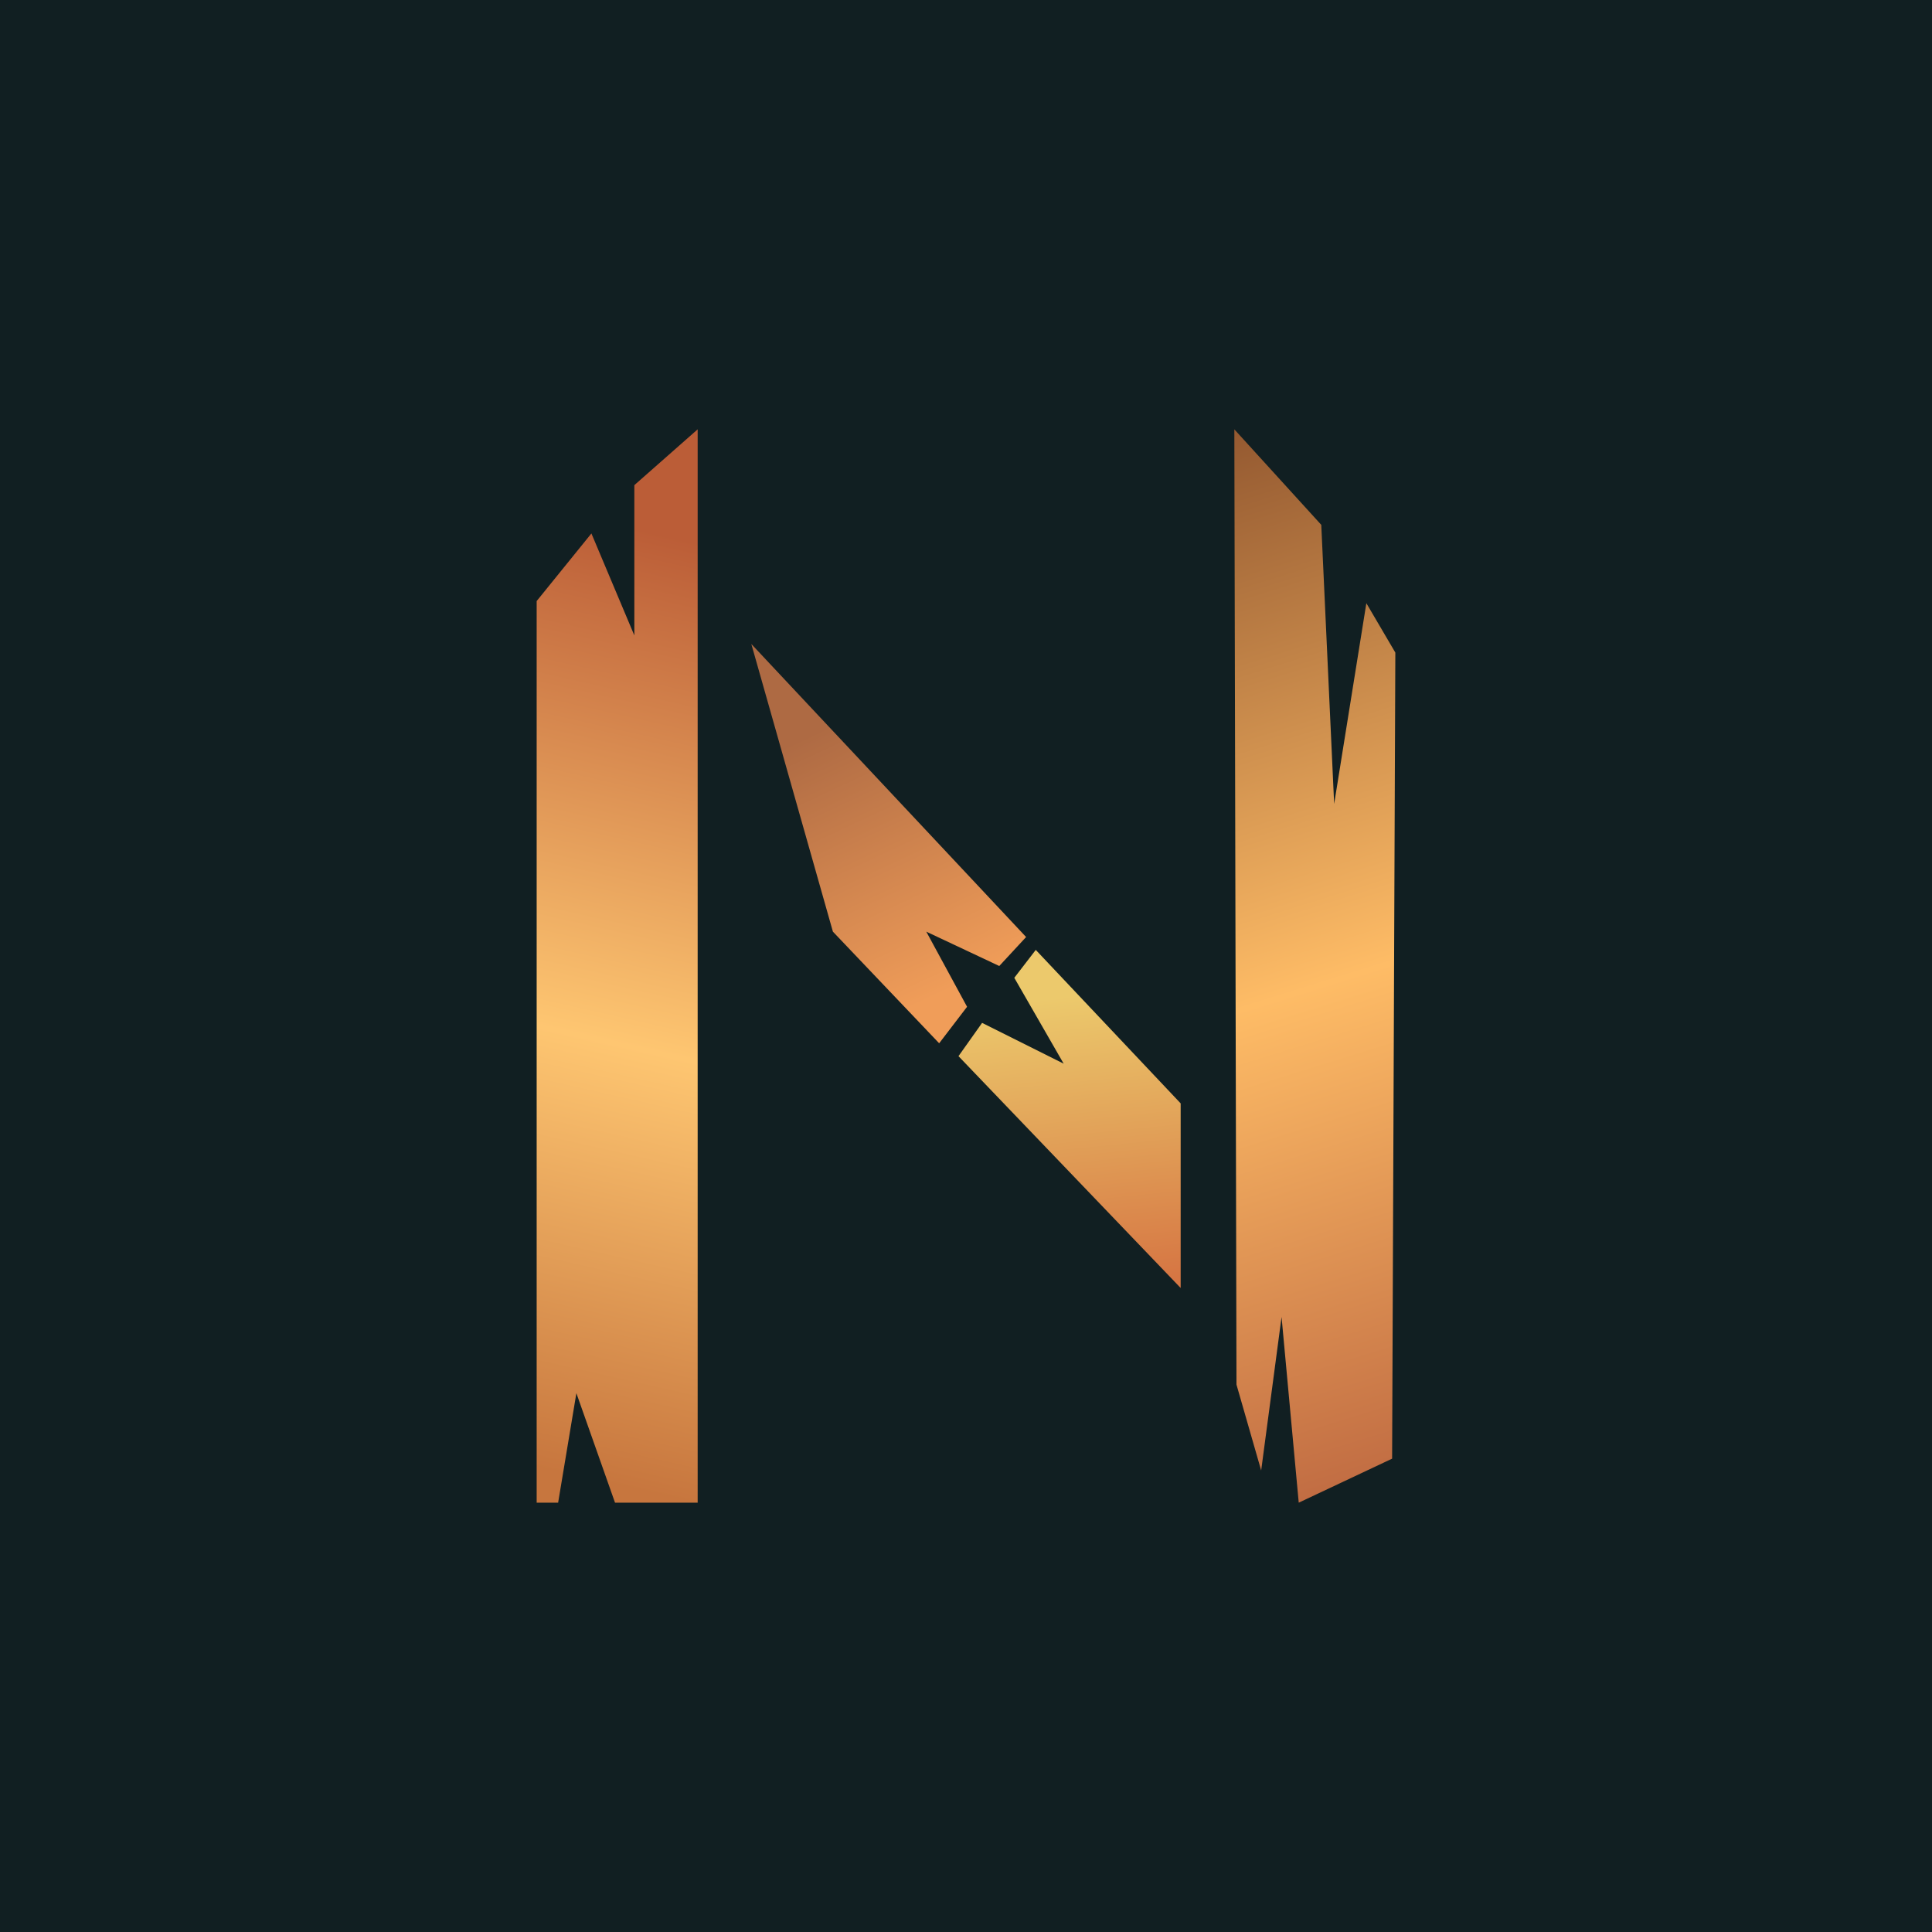 <!-- by TradingView --><svg width="18" height="18" viewBox="0 0 18 18" xmlns="http://www.w3.org/2000/svg"><path fill="#111F22" d="M0 0h18v18H0z"/><path d="M5.2 14H5V5.6l.51-.63.4.95v-1.4L6.5 4v10h-.77l-.36-1.02L5.2 14Z" fill="url(#an4g0qudl)"/><path d="m11.5 4 .02 8.9.23.8.19-1.43.16 1.73.87-.41.03-7.51-.27-.46-.3 1.87-.12-2.6L11.5 4Z" fill="url(#bn4g0qudl)"/><path d="M11 12 8.93 9.84l.22-.31.76.38-.46-.8.2-.26L11 10.28V12Z" fill="url(#cn4g0qudl)"/><path d="m8.75 9.72-.99-1.04L7 6l2.56 2.73-.25.27-.68-.32.38.7-.26.34Z" fill="url(#dn4g0qudl)"/><defs><linearGradient id="an4g0qudl" x1="7.6" y1="5.3" x2="5.67" y2="13.83" gradientUnits="userSpaceOnUse"><stop stop-color="#BB5D37"/><stop offset=".54" stop-color="#FEC671"/><stop offset="1" stop-color="#C7763E"/></linearGradient><linearGradient id="bn4g0qudl" x1="10.4" y1="4.28" x2="13.34" y2="13.72" gradientUnits="userSpaceOnUse"><stop stop-color="#935830"/><stop offset=".53" stop-color="#FEBC66"/><stop offset="1" stop-color="#C06B42"/></linearGradient><linearGradient id="cn4g0qudl" x1="9.6" y1="9.32" x2="9.87" y2="12.01" gradientUnits="userSpaceOnUse"><stop stop-color="#ECC96C"/><stop offset="1" stop-color="#D67643"/></linearGradient><linearGradient id="dn4g0qudl" x1="7.26" y1="6.98" x2="8.41" y2="9.43" gradientUnits="userSpaceOnUse"><stop stop-color="#AE6A43"/><stop offset="1" stop-color="#F09D59"/></linearGradient></defs></svg>